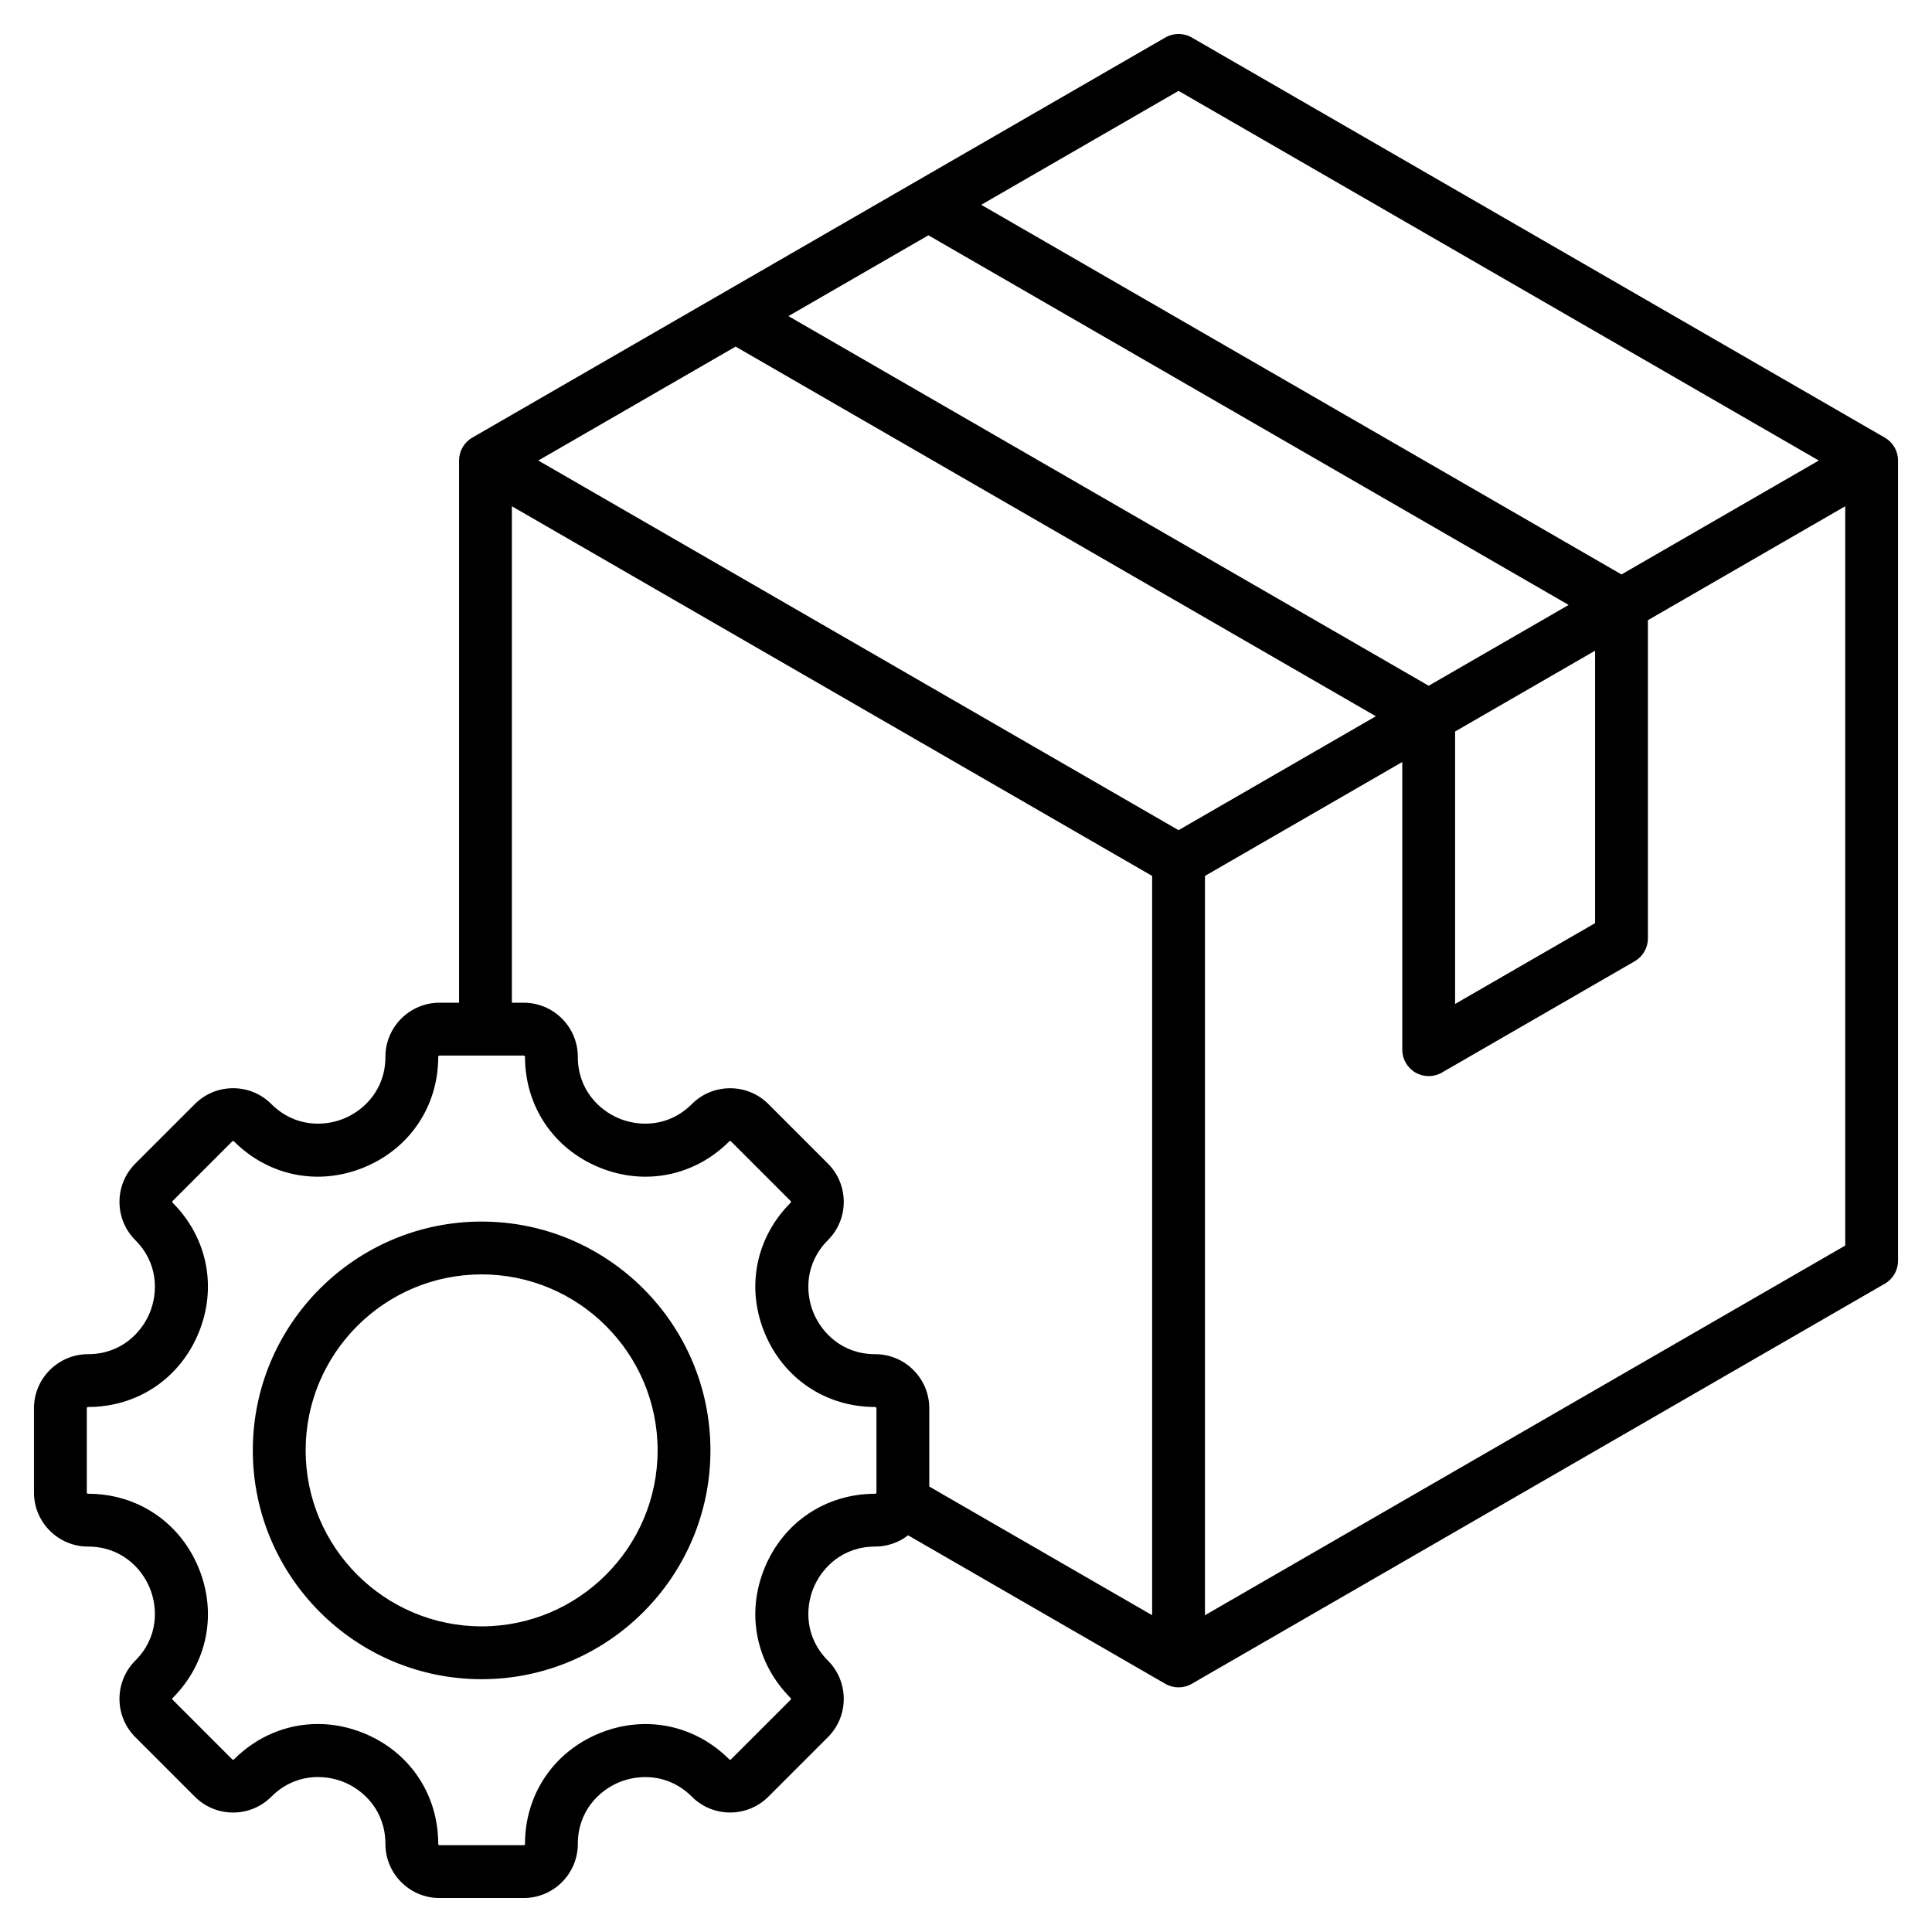 <?xml version="1.0" encoding="UTF-8"?>
<svg xmlns="http://www.w3.org/2000/svg" id="Layer_1" height="512" viewBox="0 0 512 512" width="512">
  <path d="m499.5 115.981-183.672-106.043c-2.166-1.251-4.834-1.251-7 0l-183.673 106.043c-2.166 1.25-3.5 3.561-3.5 6.062v143.688h-5.184c-7.903 0-14.333 6.43-14.333 14.333 0 8.707-5.65 14.15-10.937 16.341-5.289 2.189-13.132 2.337-19.29-3.82-2.707-2.707-6.306-4.198-10.135-4.198s-7.428 1.491-10.135 4.197l-15.789 15.789c-5.586 5.589-5.585 14.682.001 20.269 6.157 6.158 6.011 14.003 3.82 19.291s-7.633 10.938-16.34 10.938c-7.903-.001-14.333 6.429-14.333 14.332v22.325c0 7.903 6.43 14.333 14.333 14.333 8.708 0 14.15 5.65 16.34 10.938 2.19 5.287 2.337 13.132-3.822 19.29-5.586 5.589-5.585 14.682.001 20.269l15.788 15.789c2.707 2.706 6.306 4.197 10.135 4.197s7.428-1.491 10.135-4.197c6.168-6.168 14.012-6.027 19.297-3.838 5.284 2.188 10.93 7.635 10.93 16.357 0 7.903 6.43 14.333 14.333 14.333h22.326c7.903 0 14.333-6.43 14.333-14.333 0-8.707 5.65-14.15 10.938-16.34 5.287-2.192 13.132-2.338 19.29 3.82 5.589 5.588 14.682 5.589 20.271-.001l15.788-15.788c5.586-5.587 5.587-14.68 0-20.271-6.157-6.156-6.011-14-3.82-19.288s7.633-10.938 16.34-10.938c3.283 0 6.302-1.121 8.721-2.985l68.171 39.359c1.083.625 2.292.938 3.5.938s2.417-.312 3.5-.938l183.672-106.041c2.166-1.251 3.5-3.562 3.5-6.062v-212.088c0-2.501-1.334-4.811-3.5-6.062zm-187.172-91.898 169.672 97.96-52.29 30.189-169.672-97.96zm0 195.92-169.672-97.96 52.289-30.189 169.672 97.96zm66.288-38.272-169.672-97.96 37.094-21.417 169.672 97.96zm7.001 12.125 37.094-21.416v72.203l-37.094 21.416zm-249.962-59.689 169.672 97.961v195.921l-59.059-34.098v-20.747c0-7.903-6.43-14.333-14.333-14.333-8.707 0-14.15-5.65-16.34-10.938-2.191-5.288-2.337-13.133 3.82-19.291 5.586-5.587 5.587-14.68 0-20.271l-15.788-15.787c-5.589-5.588-14.682-5.588-20.271 0-6.159 6.157-14.003 6.011-19.29 3.821-5.288-2.19-10.938-7.634-10.938-16.341 0-7.903-6.43-14.333-14.333-14.333h-3.142v-131.564zm96.614 261.361c0 .184-.149.333-.333.333-13.055 0-24.272 7.503-29.275 19.581-5.002 12.078-2.375 25.315 6.854 34.544.131.131.131.344.001.474l-15.788 15.787c-.13.131-.342.131-.472 0-9.231-9.23-22.468-11.856-34.547-6.854-12.077 5.003-19.58 16.22-19.58 29.274 0 .184-.149.333-.333.333h-22.326c-.184 0-.333-.149-.333-.333 0-13.067-7.5-24.291-19.573-29.292-4.046-1.676-8.222-2.494-12.335-2.494-8.161 0-16.075 3.224-22.219 9.367-.029.029-.097.097-.235.097-.139 0-.207-.068-.236-.097l-15.786-15.788c-.13-.13-.13-.343 0-.472 9.231-9.231 11.858-22.469 6.855-34.546-5.002-12.078-16.22-19.581-29.275-19.581-.184 0-.333-.149-.333-.333v-22.325c0-.184.149-.333.333-.333 13.054 0 24.272-7.502 29.274-19.579 5.003-12.078 2.376-25.316-6.854-34.548-.13-.13-.13-.343 0-.472l15.788-15.787c.029-.029.097-.098.236-.098.138 0 .206.067.235.098 9.232 9.23 22.469 11.857 34.547 6.854 12.077-5.002 19.58-16.22 19.58-29.274 0-.184.149-.333.333-.333h22.326c.184 0 .333.149.333.333 0 13.055 7.502 24.272 19.58 29.274 12.077 5.005 25.315 2.374 34.547-6.854.13-.131.342-.131.472 0l15.786 15.785c.131.131.131.344.001.474-9.231 9.231-11.858 22.47-6.855 34.547s16.22 19.58 29.274 19.58c.184 0 .333.149.333.333zm87.058 32.521v-195.921l52.29-30.19v76.244c0 2.501 1.334 4.812 3.5 6.062 1.083.625 2.292.938 3.5.938s2.417-.312 3.5-.938l51.094-29.499c2.166-1.251 3.5-3.562 3.5-6.062v-84.327l52.29-30.19v195.922zm-191.693-104.32c-33.436 0-60.637 27.201-60.637 60.637s27.202 60.638 60.637 60.638 60.638-27.202 60.638-60.638-27.203-60.637-60.638-60.637zm0 107.274c-25.716 0-46.637-20.922-46.637-46.638s20.921-46.637 46.637-46.637 46.638 20.921 46.638 46.637-20.922 46.638-46.638 46.638z"></path>
</svg>
